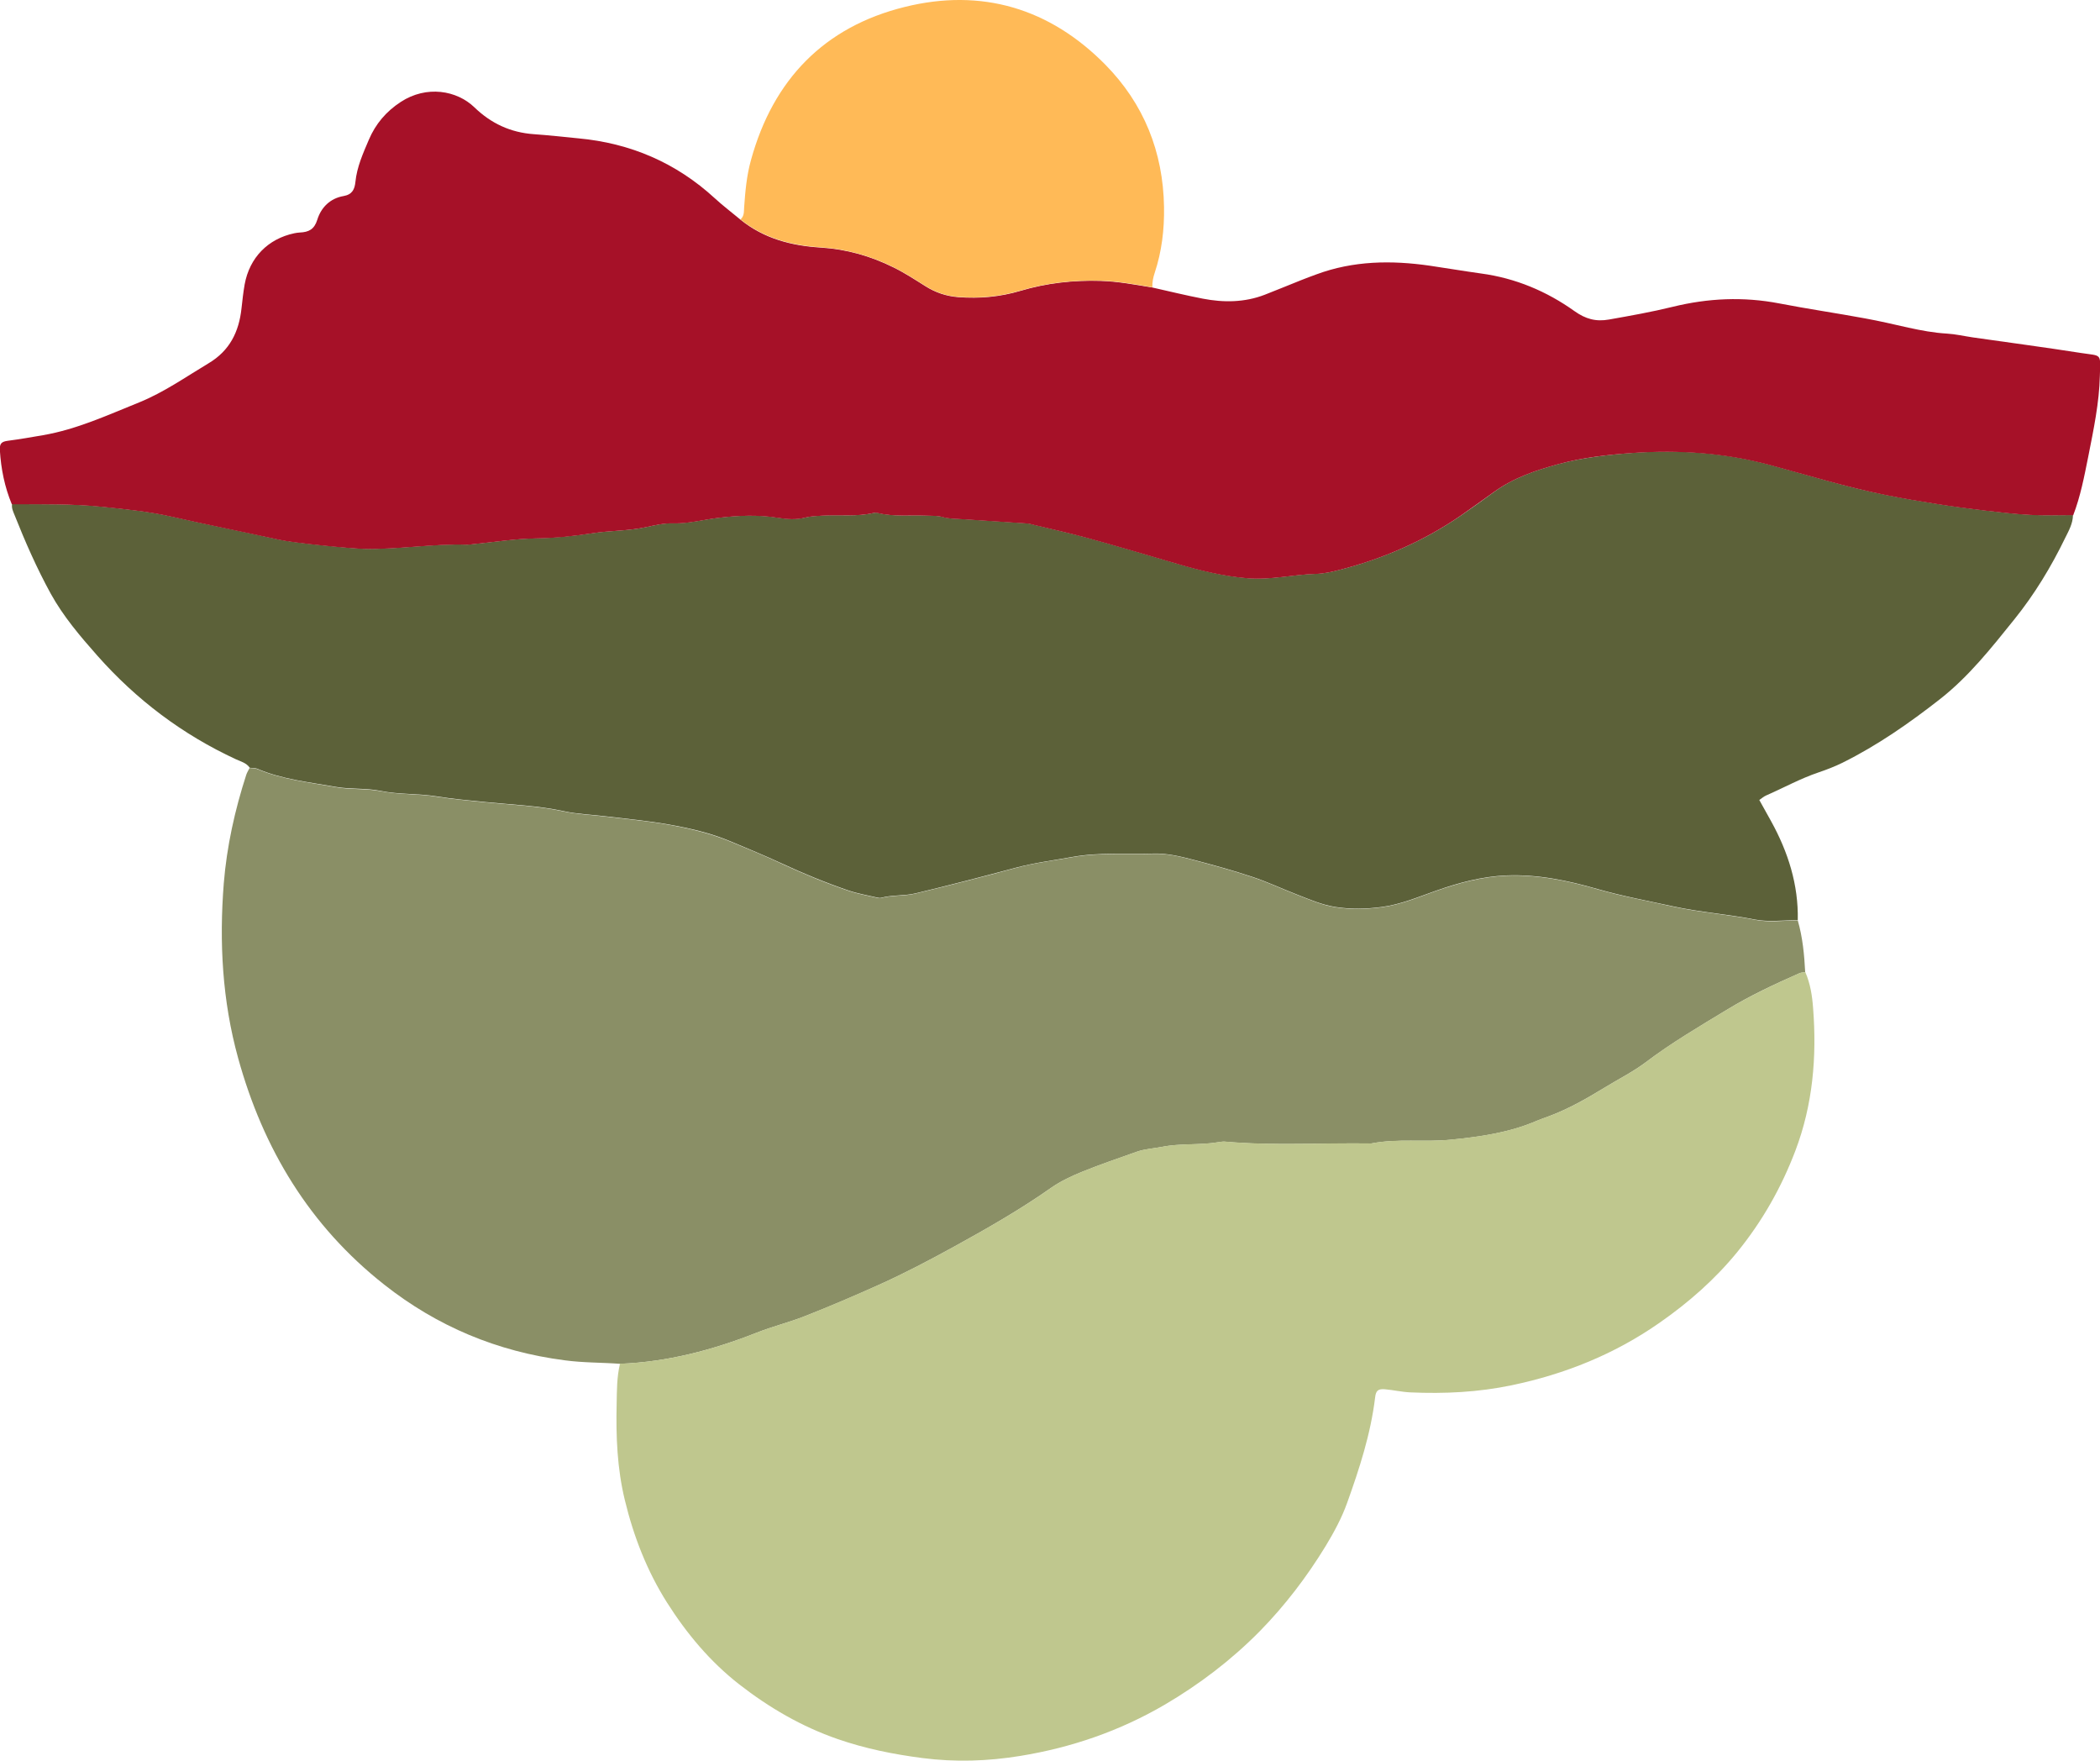 <?xml version="1.0" encoding="UTF-8"?> <svg xmlns="http://www.w3.org/2000/svg" xmlns:xlink="http://www.w3.org/1999/xlink" xmlns:xodm="http://www.corel.com/coreldraw/odm/2003" xml:space="preserve" width="154.335mm" height="129.381mm" version="1.0" shape-rendering="geometricPrecision" text-rendering="geometricPrecision" image-rendering="optimizeQuality" fill-rule="evenodd" clip-rule="evenodd" viewBox="0 0 16704 14003"> <g id="Слой_x0020_1">  <path fill="#5C6139" fill-rule="nonzero" d="M16489 4097c-1,66 -33,123 -61,179 -112,231 -244,449 -405,649 -182,226 -361,454 -592,635 -244,191 -498,368 -776,506 -61,30 -126,55 -191,77 -145,49 -278,123 -418,184 -17,8 -32,21 -52,35 32,58 64,114 94,169 135,245 218,504 212,787 -113,-1 -230,16 -339,-5 -216,-43 -437,-58 -652,-105 -201,-44 -403,-81 -602,-138 -236,-68 -475,-118 -725,-108 -195,8 -379,58 -558,121 -144,50 -281,110 -435,130 -123,16 -241,19 -365,0 -109,-17 -207,-60 -307,-99 -119,-46 -235,-101 -356,-141 -153,-51 -310,-94 -466,-135 -104,-27 -209,-53 -319,-50 -216,7 -432,-12 -647,27 -149,27 -300,46 -447,85 -265,71 -531,140 -798,204 -90,22 -186,11 -277,36 -9,2 -20,0 -29,-2 -76,-18 -154,-31 -228,-56 -181,-62 -359,-135 -533,-216 -134,-62 -270,-118 -406,-175 -159,-67 -327,-105 -496,-135 -164,-29 -330,-44 -495,-64 -112,-14 -226,-17 -335,-41 -207,-45 -418,-52 -627,-73 -127,-13 -255,-24 -380,-44 -151,-25 -303,-14 -454,-45 -114,-23 -234,-11 -351,-31 -212,-38 -427,-59 -628,-145 -17,-7 -39,-5 -58,-7 -27,-39 -71,-50 -111,-68 -425,-197 -790,-472 -1101,-823 -137,-155 -271,-312 -371,-493 -111,-202 -204,-414 -289,-628 -11,-27 -24,-54 -19,-85 241,1 480,-4 722,21 186,19 372,38 553,79 282,64 566,119 849,182 119,26 562,70 672,73 276,7 549,-43 825,-33 15,0 29,-3 44,-4 166,-16 331,-43 498,-46 153,-3 305,-19 454,-41 141,-22 284,-17 424,-48 70,-15 144,-33 218,-31 124,3 243,-30 365,-44 157,-19 313,-25 469,0 74,12 147,16 219,-2 44,-11 87,-12 132,-15 137,-9 276,11 412,-22 9,-2 20,-2 29,0 131,34 265,15 397,22 39,2 80,0 117,10 58,17 117,15 176,19 166,11 333,21 499,33 19,1 38,7 58,12 143,35 287,66 429,105 237,65 472,135 708,204 184,54 370,99 561,115 183,15 362,-30 544,-35 63,-2 127,-16 188,-32 346,-89 669,-229 964,-432 89,-61 177,-124 264,-188 154,-112 332,-172 512,-221 194,-52 396,-74 596,-89 364,-26 727,-1 1082,95 308,83 613,178 926,240 134,27 270,50 405,71 126,20 252,37 378,52 122,14 244,29 366,35 113,6 226,2 340,2z"></path> <path fill="#8A8F66" fill-rule="nonzero" d="M1986 6108c19,2 41,0 58,7 201,85 416,107 628,145 117,21 237,9 351,31 151,30 303,20 454,45 124,20 253,31 380,44 209,21 420,28 627,73 110,24 224,27 335,41 165,20 332,35 495,64 169,30 337,69 496,135 136,57 273,112 406,175 174,81 351,154 533,216 74,25 152,38 228,56 9,2 20,4 29,2 91,-25 187,-14 277,-36 267,-64 533,-132 798,-204 147,-40 298,-58 447,-85 216,-39 432,-20 648,-27 110,-3 215,22 319,50 156,41 313,84 466,135 121,40 237,95 356,141 100,39 198,82 307,99 123,19 241,16 365,0 154,-20 292,-80 435,-130 180,-63 364,-113 558,-121 250,-10 489,40 725,108 198,57 401,93 602,138 216,47 436,62 652,105 109,22 226,5 339,5 39,135 52,273 59,412 -15,2 -30,2 -44,7 -198,87 -395,179 -580,292 -218,132 -439,262 -643,416 -102,77 -217,134 -326,201 -143,87 -287,170 -445,229 -32,12 -65,23 -96,36 -219,95 -454,128 -687,151 -210,21 -423,-11 -632,30 -388,-6 -777,20 -1166,-15 -14,-1 -29,2 -44,4 -150,26 -304,8 -454,38 -67,13 -136,16 -201,39 -144,51 -288,100 -429,157 -86,35 -173,75 -249,128 -246,173 -506,322 -768,466 -198,109 -397,214 -604,307 -193,87 -387,170 -583,247 -128,51 -262,83 -390,134 -350,138 -708,232 -1085,247 -147,-11 -294,-8 -441,-28 -535,-69 -1014,-269 -1436,-602 -593,-467 -963,-1080 -1162,-1802 -126,-456 -151,-921 -114,-1389 24,-295 88,-583 179,-864 6,-18 17,-35 26,-53z"></path> <path fill="#A61128" fill-rule="nonzero" d="M16489 4097c-113,0 -227,4 -340,-2 -122,-6 -244,-21 -366,-35 -126,-15 -253,-32 -378,-52 -135,-21 -271,-44 -405,-71 -313,-63 -618,-157 -926,-240 -355,-95 -717,-120 -1082,-95 -200,14 -402,36 -596,89 -180,49 -357,109 -512,221 -88,63 -175,126 -264,188 -295,203 -618,343 -964,432 -62,16 -125,30 -188,32 -182,5 -361,50 -544,35 -192,-16 -377,-61 -561,-115 -236,-69 -471,-139 -708,-204 -142,-39 -286,-71 -429,-105 -19,-5 -38,-11 -58,-12 -166,-11 -333,-22 -499,-33 -59,-4 -117,-2 -176,-19 -37,-11 -78,-8 -117,-10 -132,-7 -266,11 -397,-22 -9,-2 -20,-3 -29,0 -136,32 -275,13 -412,22 -44,3 -88,4 -132,15 -72,19 -146,14 -219,2 -156,-25 -312,-19 -469,0 -122,14 -241,48 -365,44 -74,-2 -148,16 -218,31 -140,30 -283,26 -424,48 -149,23 -301,39 -454,41 -166,3 -332,30 -498,46 -15,1 -29,5 -44,4 -276,-9 -549,40 -825,33 -109,-3 -553,-46 -672,-73 -283,-62 -567,-118 -849,-182 -180,-41 -367,-60 -553,-79 -241,-25 -481,-20 -722,-21 -57,-137 -86,-281 -95,-429 -3,-55 13,-69 65,-76 93,-12 185,-28 277,-44 269,-46 515,-160 766,-261 197,-80 370,-202 552,-311 168,-100 242,-250 262,-437 7,-64 14,-127 25,-190 39,-214 186,-363 395,-407 14,-3 29,-5 44,-6 70,-3 115,-24 139,-102 30,-97 102,-170 209,-188 69,-12 88,-54 94,-112 12,-120 61,-228 107,-336 53,-125 138,-225 253,-300 206,-135 447,-92 586,42 133,129 289,201 473,214 118,8 235,22 353,33 415,38 779,194 1087,477 65,60 136,113 204,170 187,151 407,208 641,222 204,13 396,68 577,158 88,43 170,97 253,149 81,51 167,80 262,87 168,13 333,-2 494,-50 208,-62 422,-86 639,-79 138,4 272,30 408,52 134,30 268,63 403,89 166,32 332,31 493,-31 96,-37 191,-77 287,-115 41,-16 82,-32 124,-47 294,-109 596,-113 902,-69 136,20 272,43 408,62 274,37 521,141 744,300 86,61 168,85 274,66 169,-30 339,-60 506,-101 281,-69 562,-82 848,-27 227,44 455,77 682,119 116,21 231,48 346,74 101,22 202,41 306,47 68,4 136,20 204,30 287,41 574,79 861,124 168,26 156,-2 151,180 -5,217 -50,429 -92,642 -32,159 -62,319 -121,471z"></path> <path fill="#BFC78E" fill-rule="nonzero" d="M4934 10845c377,-14 736,-109 1085,-247 128,-50 261,-83 390,-134 197,-78 390,-161 583,-247 207,-93 406,-198 604,-307 263,-145 523,-293 768,-466 76,-53 163,-93 249,-128 141,-57 285,-106 429,-157 65,-23 135,-26 201,-39 151,-30 304,-12 454,-38 14,-2 29,-5 44,-4 388,35 777,9 1166,15 210,-41 423,-9 632,-30 234,-23 468,-56 687,-151 32,-14 64,-24 96,-36 157,-58 302,-141 445,-229 109,-67 224,-123 326,-201 204,-155 425,-284 643,-416 185,-112 382,-204 580,-292 13,-6 29,-5 44,-7 40,91 55,190 62,287 30,387 -2,767 -141,1133 -111,292 -262,559 -460,803 -179,220 -389,404 -620,565 -356,249 -750,408 -1175,497 -267,56 -536,69 -807,57 -68,-3 -136,-19 -205,-25 -53,-4 -70,12 -76,66 -35,290 -125,566 -223,839 -43,120 -105,234 -171,343 -149,244 -323,472 -523,676 -225,228 -479,422 -757,585 -358,209 -742,341 -1148,407 -257,42 -516,51 -779,17 -231,-30 -455,-75 -674,-151 -286,-99 -544,-249 -783,-435 -232,-181 -418,-404 -574,-650 -159,-251 -266,-526 -336,-816 -61,-251 -71,-506 -65,-762 2,-108 1,-217 27,-323z"></path> <path fill="#FFBA57" fill-rule="nonzero" d="M9164 2284c-135,-22 -270,-48 -408,-52 -217,-6 -431,17 -639,79 -162,48 -326,63 -494,50 -95,-7 -181,-36 -262,-87 -83,-52 -166,-106 -253,-149 -182,-90 -374,-145 -577,-158 -234,-15 -454,-72 -641,-222 30,-26 27,-61 29,-95 9,-128 20,-255 55,-379 176,-638 582,-1058 1223,-1216 610,-151 1152,10 1595,459 306,311 460,693 467,1132 3,179 -18,354 -74,523 -13,38 -20,76 -19,116z"></path> </g> </svg> 